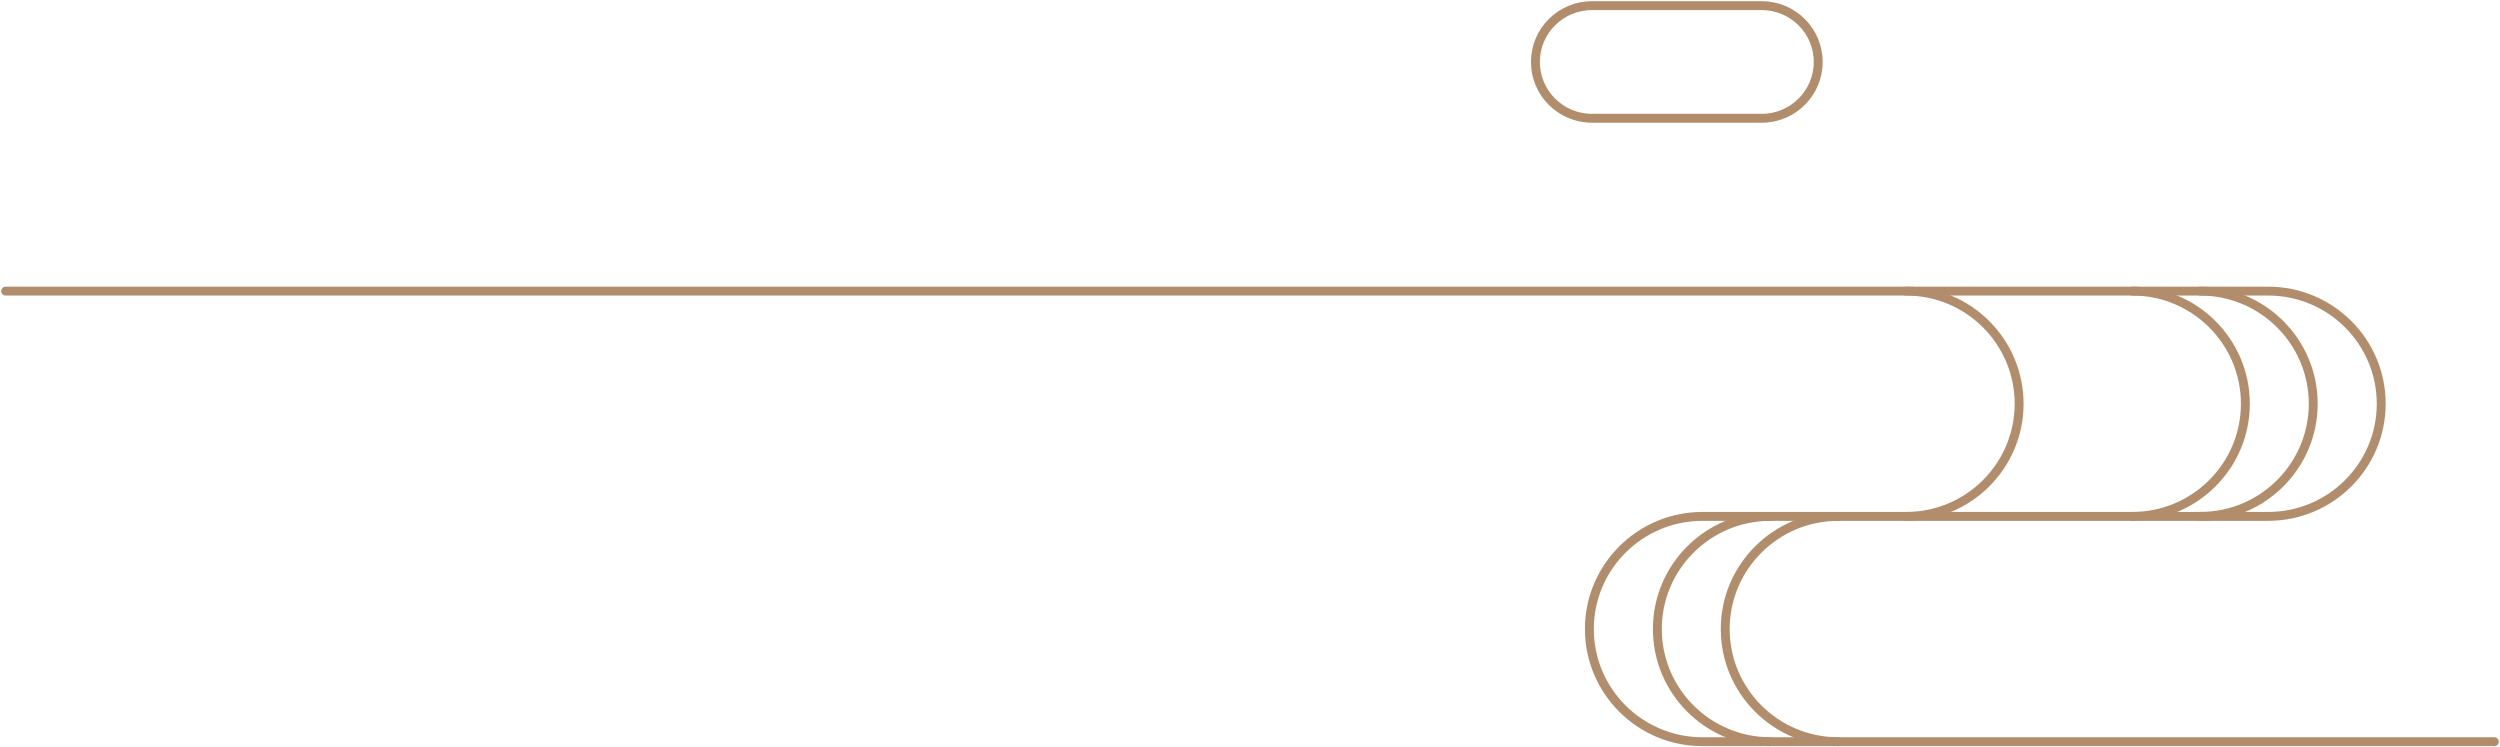 <svg width="281" height="84" viewBox="0 0 281 84" fill="none" xmlns="http://www.w3.org/2000/svg">
<g clip-path="url(#clip0_5643_2520)">
<path d="M0.636 32.719H254.934C261.953 32.719 267.649 38.392 267.649 45.381C267.649 52.37 261.953 58.043 254.934 58.043H191.36C184.341 58.043 178.645 63.716 178.645 70.705C178.645 77.695 184.341 83.367 191.36 83.367H280.364" stroke="#B18D6B" stroke-linecap="round" stroke-linejoin="round"/>
<path d="M199.001 58.043C191.983 58.043 186.286 63.716 186.286 70.705C186.286 77.695 191.983 83.367 199.001 83.367" stroke="#B18D6B" stroke-linecap="round" stroke-linejoin="round"/>
<path d="M206.63 58.043C199.612 58.043 193.915 63.716 193.915 70.705C193.915 77.695 199.612 83.367 206.63 83.367" stroke="#B18D6B" stroke-linecap="round" stroke-linejoin="round"/>
<path d="M247.293 32.719C254.311 32.719 260.008 38.392 260.008 45.381C260.008 52.371 254.311 58.043 247.293 58.043" stroke="#B18D6B" stroke-linecap="round" stroke-linejoin="round"/>
<path d="M239.664 32.719C246.682 32.719 252.379 38.392 252.379 45.381C252.379 52.371 246.682 58.043 239.664 58.043" stroke="#B18D6B" stroke-linecap="round" stroke-linejoin="round"/>
<path d="M214.234 32.719C221.253 32.719 226.949 38.392 226.949 45.381C226.949 52.371 221.253 58.043 214.234 58.043" stroke="#B18D6B" stroke-linecap="round" stroke-linejoin="round"/>
<path d="M198.01 0.633H178.937C175.428 0.633 172.58 3.469 172.58 6.964C172.58 10.459 175.428 13.295 178.937 13.295H198.01C201.519 13.295 204.367 10.459 204.367 6.964C204.367 3.469 201.519 0.633 198.01 0.633Z" stroke="#B18D6B" stroke-linecap="round" stroke-linejoin="round"/>
</g>
<defs>
<clipPath id="clip0_5643_2520">
<rect width="281" height="84" fill="white" transform="matrix(1 0 0 -1 0 84)"/>
</clipPath>
</defs>
</svg>
